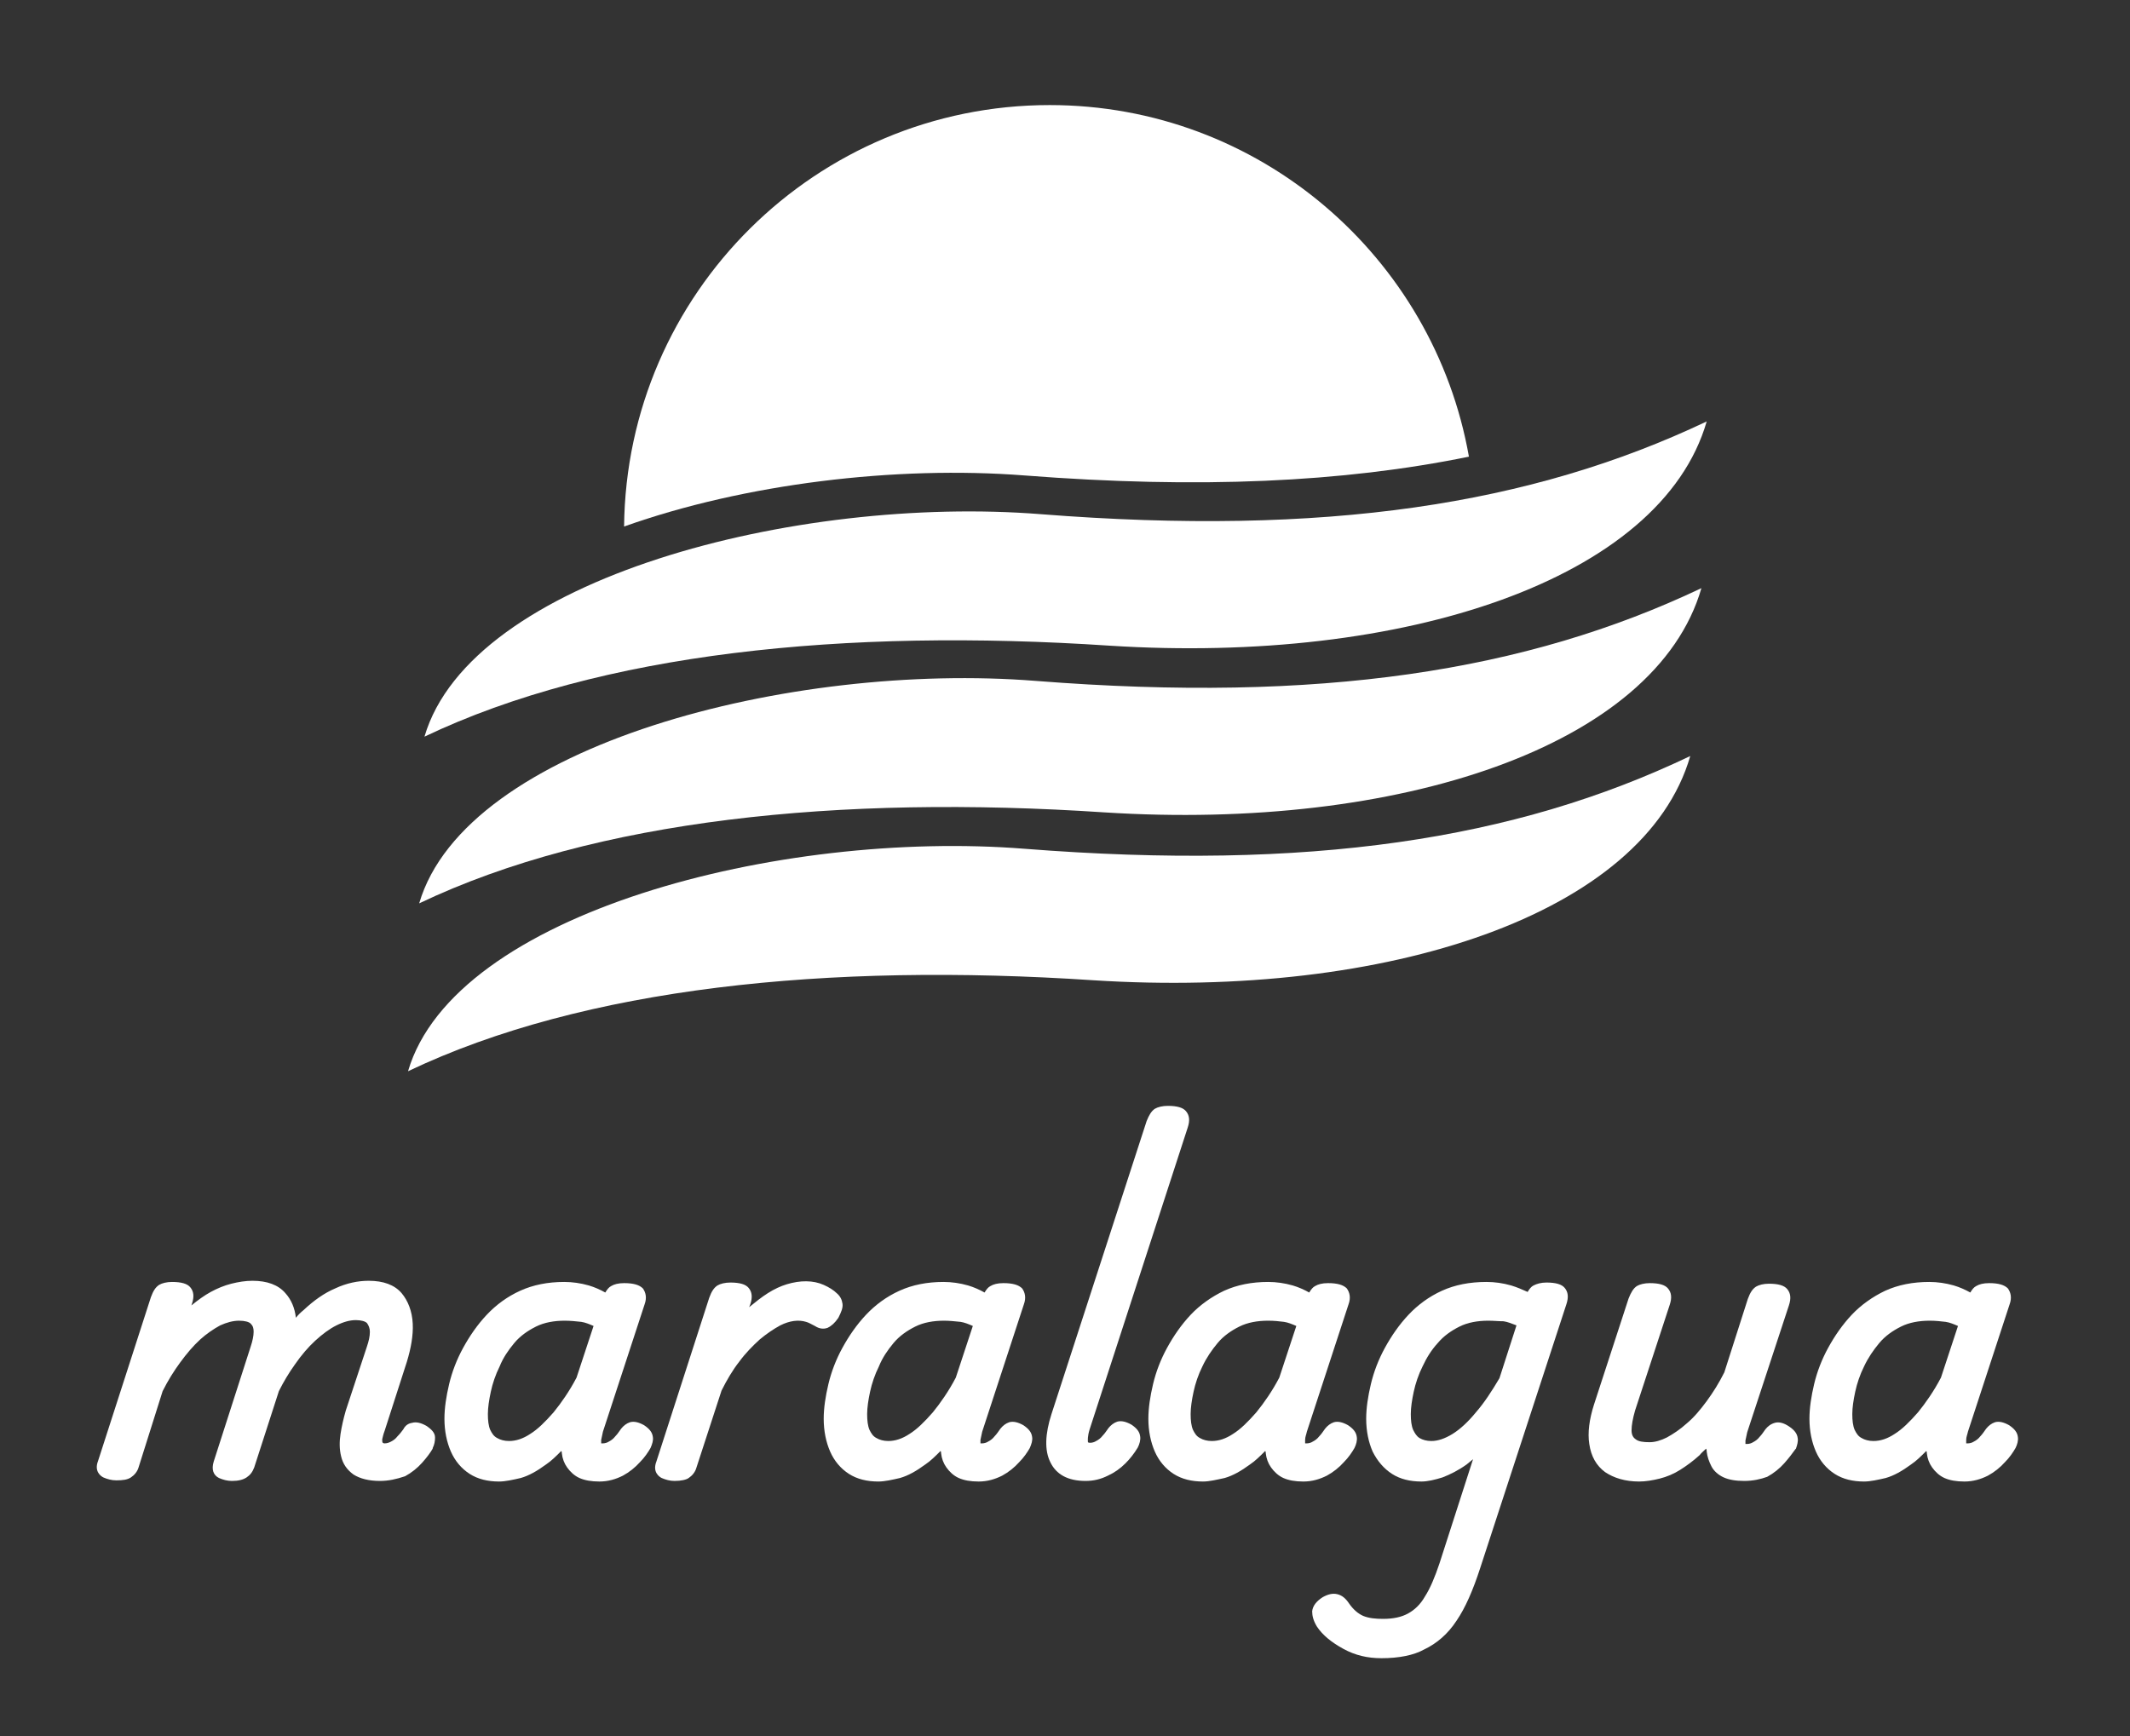 <?xml version="1.0" encoding="utf-8"?>
<!-- Generator: Adobe Illustrator 25.0.0, SVG Export Plug-In . SVG Version: 6.00 Build 0)  -->
<svg version="1.1" id="Layer_1" xmlns="http://www.w3.org/2000/svg" xmlns:xlink="http://www.w3.org/1999/xlink" x="0px" y="0px"
	 viewBox="0 0 362.8 295.8" style="enable-background:new 0 0 362.8 295.8;" xml:space="preserve">
<rect x="0" y="0" width="362.8" height="295.8" fill="#333333" stroke="none"/>
<style type="text/css">
	.st0{fill:#FFFFFF;}
</style>
<g>
	<g>
		<path class="st0" d="M19.8,251.3c-0.6,0-1.2-0.1-1.8-0.4c-0.6-0.3-0.7-0.8-0.4-1.6l9-27.9c0.3-0.8,0.6-1.3,1-1.6
			c0.4-0.2,0.9-0.4,1.7-0.4c1.2,0,2,0.2,2.4,0.6c0.3,0.4,0.4,1,0.1,1.8l-1.4,4.5c0.9-1.2,1.9-2.2,2.9-3.1c1-0.9,2.1-1.6,3.1-2.2
			c1.1-0.6,2.1-1.1,3.2-1.4c1.1-0.3,2.2-0.5,3.3-0.5c2.2,0,3.8,0.6,4.9,1.7c1,1.2,1.6,2.7,1.6,4.6c0,1.9-0.3,4-1,6.1l-5.8,18
			c-0.2,0.5-0.5,0.9-0.9,1.2c-0.4,0.3-1.1,0.4-2,0.4c-0.6,0-1.2-0.1-1.8-0.4c-0.5-0.3-0.7-0.8-0.5-1.6l6.3-19.6
			c0.3-1,0.5-1.9,0.5-2.8c0-0.9-0.2-1.6-0.7-2.1c-0.5-0.6-1.4-0.8-2.7-0.8c-1.2,0-2.4,0.3-3.6,0.9c-1.2,0.6-2.5,1.5-3.7,2.6
			c-1.2,1.1-2.4,2.5-3.5,4c-1.1,1.5-2.2,3.2-3.1,5.1l-4.3,13.1c-0.2,0.5-0.5,0.9-0.9,1.2C21.4,251.1,20.7,251.3,19.8,251.3z
			 M64.7,251.3c-1.7,0-3-0.3-3.9-0.9c-0.9-0.6-1.4-1.4-1.7-2.5c-0.2-1-0.3-2.2-0.1-3.5c0.2-1.3,0.5-2.5,0.9-3.8l3.6-10.9
			c0.4-1,0.5-1.9,0.5-2.8c0-0.9-0.3-1.6-0.8-2.1c-0.5-0.6-1.4-0.8-2.7-0.8c-1.2,0-2.4,0.3-3.7,1c-1.3,0.6-2.6,1.6-3.8,2.8
			c-1.3,1.2-2.5,2.6-3.6,4.2c-1.1,1.6-2.2,3.4-3.1,5.4h-2.2c1-2.8,2.1-5.4,3.5-7.6c1.4-2.2,2.9-4.1,4.5-5.7c1.6-1.6,3.4-2.7,5.2-3.5
			c1.8-0.8,3.6-1.2,5.3-1.2c2.2,0,3.9,0.6,4.9,1.7c1,1.2,1.5,2.7,1.6,4.6c0.1,1.9-0.2,4-1,6.1l-3.8,11.8c-0.2,0.5-0.3,1-0.4,1.6
			c-0.1,0.5,0,1,0.2,1.3c0.2,0.3,0.6,0.5,1.2,0.5c0.6,0,1.1-0.1,1.6-0.4c0.5-0.3,0.9-0.6,1.4-1.1c0.4-0.5,0.8-0.9,1.1-1.4
			c0.2-0.4,0.5-0.6,0.9-0.7c0.4-0.1,0.9,0,1.5,0.4c0.7,0.4,1,0.8,1.1,1.2c0,0.4-0.1,0.9-0.3,1.3c-0.4,0.7-1,1.4-1.7,2.2
			c-0.7,0.8-1.6,1.5-2.7,2.1C67.2,251,66,251.3,64.7,251.3z"/>
		<path class="st0" d="M64.7,252.3c-1.9,0-3.4-0.4-4.5-1.1c-1.1-0.8-1.8-1.8-2.1-3.1c-0.3-1.2-0.3-2.5-0.1-3.8
			c0.2-1.3,0.5-2.6,0.9-4l3.6-10.9c0.3-0.9,0.5-1.7,0.5-2.5c0-0.6-0.2-1.1-0.5-1.5c-0.3-0.3-1-0.5-1.9-0.5c-1,0-2.1,0.3-3.3,0.9
			c-1.2,0.6-2.4,1.5-3.6,2.6c-1.2,1.1-2.4,2.5-3.5,4.1c-1,1.4-1.9,2.9-2.7,4.5l-4.2,13c-0.3,0.8-0.7,1.3-1.3,1.7
			c-0.6,0.4-1.4,0.6-2.5,0.6c-0.8,0-1.5-0.2-2.2-0.5c-1-0.5-1.3-1.5-0.9-2.8l6.3-19.6c0.3-0.9,0.5-1.8,0.5-2.5c0-0.6-0.1-1-0.5-1.4
			c-0.3-0.3-1-0.5-2-0.5c-1,0-2.1,0.3-3.2,0.8c-1.1,0.6-2.3,1.4-3.4,2.4c-1.2,1.1-2.3,2.4-3.4,3.9c-1.1,1.5-2.1,3.1-3,4.9L23.6,250
			c-0.2,0.7-0.7,1.3-1.3,1.7c-0.6,0.4-1.4,0.5-2.5,0.5c-0.8,0-1.5-0.2-2.2-0.5c-0.4-0.2-1.6-1-0.9-2.8l9-27.9
			c0.4-1.1,0.8-1.7,1.4-2.1c0.5-0.3,1.3-0.5,2.2-0.5c1.6,0,2.6,0.3,3.1,0.9c0.6,0.7,0.7,1.6,0.3,2.8l-0.1,0.3
			c1.1-0.9,2.2-1.7,3.3-2.3c1.1-0.6,2.3-1.1,3.5-1.4c1.2-0.3,2.4-0.5,3.6-0.5c2.5,0,4.4,0.7,5.6,2.1c1,1.1,1.6,2.5,1.8,4.2
			c0.4-0.5,0.8-0.9,1.3-1.3c1.7-1.6,3.5-2.9,5.4-3.7c1.9-0.9,3.9-1.3,5.7-1.3c2.5,0,4.4,0.7,5.6,2.1c1.1,1.3,1.8,3.1,1.9,5.2
			c0.1,2-0.3,4.2-1,6.5l-3.8,11.8c-0.2,0.5-0.3,1-0.4,1.4c0,0.3,0,0.5,0.1,0.6c0,0,0.1,0.1,0.3,0.1c0.4,0,0.7-0.1,1.1-0.3
			c0.4-0.2,0.8-0.5,1.1-0.9c0.4-0.4,0.7-0.8,1-1.2c0.3-0.6,0.8-1,1.5-1.1c0.7-0.2,1.5,0,2.4,0.5c0.9,0.6,1.5,1.2,1.5,2
			c0,0.6-0.1,1.2-0.4,1.8l0,0.1c-0.4,0.7-1,1.5-1.8,2.4c-0.8,0.9-1.8,1.7-2.9,2.3C67.5,252,66.2,252.3,64.7,252.3z M60.7,223
			c1.6,0,2.7,0.4,3.4,1.2c0.7,0.7,1,1.7,1,2.8c0,1-0.2,2-0.6,3.1l-3.6,10.9c-0.4,1.2-0.7,2.4-0.9,3.7c-0.2,1.1-0.2,2.2,0,3.1
			c0.2,0.8,0.6,1.4,1.3,1.9c0.7,0.5,1.8,0.7,3.3,0.7c1.1,0,2.2-0.2,3.1-0.7c0.9-0.5,1.7-1.1,2.4-1.9c0.7-0.7,1.2-1.4,1.6-2
			c0.1-0.3,0.2-0.5,0.2-0.8c0,0-0.1-0.1-0.6-0.4c-0.5-0.3-0.7-0.3-0.7-0.3c-0.2,0.1-0.3,0.2-0.3,0.2l-0.1,0.1
			c-0.3,0.5-0.7,1-1.2,1.4c-0.5,0.5-1,1-1.6,1.3c-0.6,0.4-1.3,0.6-2.1,0.6c-1.1,0-1.7-0.5-2-1c-0.4-0.5-0.5-1.2-0.4-2
			c0.1-0.6,0.2-1.2,0.5-1.8l3.8-11.7c0.7-2.1,1-4,0.9-5.8c-0.1-1.7-0.5-3-1.4-4c-0.8-0.9-2.2-1.4-4.1-1.4c-1.6,0-3.3,0.4-4.9,1.1
			c-1.7,0.8-3.3,1.9-4.9,3.4c-0.9,0.9-1.8,1.9-2.7,3c-0.1,0.7-0.2,1.4-0.4,2.1c0.8-1,1.7-2,2.6-2.8c1.3-1.3,2.7-2.2,4.1-2.9
			C57.9,223.3,59.3,223,60.7,223z M40.8,223c1.6,0,2.7,0.4,3.4,1.2c0.7,0.8,1,1.7,1,2.9c0,0.9-0.2,2-0.6,3l-6.3,19.6
			c-0.1,0.2-0.1,0.3-0.1,0.4c0.4,0.2,0.8,0.3,1.3,0.3c1,0,1.4-0.2,1.4-0.2c0.2-0.1,0.4-0.4,0.5-0.7l3.6-11.1h-2.3l0.4-1.3
			c1-2.9,2.2-5.5,3.6-7.8c0.5-0.8,0.9-1.5,1.4-2.2c0-0.5,0.1-0.9,0-1.4c0-1.7-0.5-3-1.4-3.9c-0.8-0.9-2.2-1.4-4.1-1.4
			c-1,0-2.1,0.1-3.1,0.4c-1,0.3-2,0.7-3,1.3c-1,0.6-2,1.3-3,2.1c-1,0.8-1.9,1.8-2.8,2.9l-3.4,4.3l3.1-9.7c0.2-0.6,0.1-0.8,0.1-0.8
			l0,0c0,0-0.3-0.2-1.6-0.2c-0.8,0-1.1,0.1-1.2,0.2c0,0-0.3,0.2-0.6,1l-9,27.9c-0.1,0.3-0.1,0.4-0.1,0.4c0.4,0.2,0.9,0.3,1.4,0.3
			c1,0,1.4-0.2,1.5-0.2c0.1-0.1,0.3-0.2,0.4-0.6l4.3-13.3c1-1.9,2.1-3.6,3.2-5.2c1.2-1.6,2.4-3,3.6-4.2c1.3-1.2,2.6-2.1,3.9-2.8
			C38.2,223.3,39.5,223,40.8,223z M45.7,236.3h0.1c0,0,0,0,0,0l0.5-1.7C46.1,235.1,45.9,235.7,45.7,236.3z"/>
	</g>
	<g>
		<path class="st0" d="M85,251.4c-1.7,0-3.2-0.4-4.4-1.2c-1.2-0.8-2.2-1.9-2.9-3.4c-0.7-1.5-1-3.2-1-5.2c0-1.8,0.2-3.7,0.8-5.7
			c0.5-2,1.3-4,2.3-6c1-2,2.3-3.8,3.8-5.4c1.5-1.6,3.3-2.9,5.4-3.9c2.1-1,4.4-1.4,7.1-1.4c1.3,0,2.6,0.2,3.9,0.6
			c1.3,0.4,2.5,0.9,3.6,1.6l0.1-0.2c0.3-0.7,0.6-1.2,1-1.4c0.4-0.2,0.9-0.3,1.6-0.3c1.3,0,2.1,0.2,2.4,0.6c0.3,0.4,0.4,1,0.1,1.8
			l-7.1,21.7c-0.2,0.5-0.3,1-0.4,1.6c-0.1,0.5,0,1,0.2,1.3c0.2,0.3,0.6,0.5,1.2,0.5c0.5,0,1-0.1,1.5-0.4c0.5-0.3,0.9-0.6,1.4-1.1
			c0.4-0.5,0.8-0.9,1.1-1.4c0.2-0.4,0.6-0.6,1-0.7c0.4-0.1,0.9,0,1.5,0.4c0.6,0.4,1,0.8,1,1.2c0,0.4-0.1,0.9-0.3,1.3
			c-0.4,0.7-0.9,1.4-1.7,2.2c-0.7,0.8-1.6,1.5-2.7,2.1c-1,0.6-2.2,0.8-3.5,0.8c-1.2,0-2.2-0.2-3-0.5c-0.8-0.4-1.3-0.8-1.7-1.4
			c-0.4-0.6-0.6-1.3-0.8-2c-0.1-0.8-0.1-1.5-0.1-2.3c0-0.1,0-0.2,0-0.3c0-0.1,0-0.2,0.1-0.3c-1.4,1.8-2.8,3.2-4.2,4.2
			c-1.4,1-2.7,1.8-4,2.2C87.2,251.2,86,251.4,85,251.4z M82.2,240.9c0,1.2,0.2,2.3,0.5,3.1c0.3,0.8,0.9,1.5,1.6,1.9
			c0.7,0.4,1.5,0.7,2.5,0.7c1.4,0,2.7-0.5,4.1-1.4c1.4-0.9,2.8-2.2,4.2-3.9c1.4-1.7,2.8-3.8,4.1-6.1l3.2-9.7c-1.1-0.6-2.1-1-3.1-1.2
			c-1-0.2-2-0.3-3-0.3c-2,0-3.8,0.4-5.3,1.1c-1.6,0.8-2.9,1.8-4,3.1c-1.1,1.3-2,2.7-2.7,4.2c-0.7,1.5-1.2,3-1.5,4.5
			C82.3,238.4,82.2,239.7,82.2,240.9z"/>
		<path class="st0" d="M85,252.4c-1.9,0-3.6-0.4-5-1.3c-1.4-0.9-2.5-2.2-3.2-3.8c-0.7-1.6-1.1-3.5-1.1-5.6c0-1.8,0.3-3.8,0.8-5.9
			c0.5-2.1,1.3-4.2,2.4-6.2c1.1-2,2.4-3.9,4-5.6c1.6-1.7,3.5-3.1,5.7-4.1c2.2-1,4.7-1.5,7.5-1.5c1.4,0,2.8,0.2,4.2,0.6
			c1,0.3,1.9,0.7,2.8,1.2c0.3-0.5,0.6-0.9,1-1.1c0.5-0.3,1.2-0.5,2.2-0.5c1.6,0,2.6,0.3,3.2,0.9c0.5,0.7,0.7,1.6,0.3,2.7l-7.1,21.7
			c-0.1,0.5-0.2,0.9-0.3,1.4c0,0.2,0,0.5,0,0.6c0,0,0.1,0,0.3,0c0.3,0,0.7-0.1,1-0.3c0.4-0.2,0.8-0.5,1.1-0.9c0.4-0.4,0.7-0.9,1-1.3
			c0.4-0.5,0.9-0.9,1.5-1.1c0.7-0.2,1.5,0,2.4,0.5c0.9,0.6,1.4,1.2,1.5,2c0.1,0.6-0.1,1.2-0.4,1.9c-0.4,0.7-1,1.6-1.8,2.4
			c-0.8,0.9-1.8,1.7-2.9,2.3c-1.2,0.6-2.5,1-4,1c-1.4,0-2.5-0.2-3.4-0.6c-0.9-0.4-1.6-1.1-2.1-1.8c-0.5-0.7-0.8-1.5-0.9-2.4
			c0-0.1,0-0.3-0.1-0.4c-0.9,0.9-1.7,1.7-2.6,2.3c-1.5,1.1-2.9,1.9-4.3,2.3C87.4,252.1,86.1,252.4,85,252.4z M96.1,220.2
			c-2.5,0-4.7,0.5-6.7,1.3c-2,0.9-3.7,2.1-5.1,3.7c-1.5,1.5-2.7,3.3-3.7,5.1c-1,1.9-1.7,3.8-2.2,5.8c-0.5,2-0.7,3.8-0.7,5.5
			c0,1.8,0.3,3.5,0.9,4.8c0.6,1.3,1.4,2.3,2.5,3c1.1,0.7,2.4,1,3.9,1c0.9,0,1.9-0.2,3.1-0.6c1.2-0.4,2.4-1.1,3.7-2
			c1.3-1,2.7-2.3,4-4l6-7.5l-4.2,8.5l0,0.3c-0.1,0.7-0.1,1.4,0.1,2.1c0.1,0.6,0.3,1.2,0.6,1.7c0.3,0.4,0.7,0.8,1.3,1.1
			c0.6,0.3,1.5,0.4,2.6,0.4c1.1,0,2.2-0.2,3.1-0.7c0.9-0.5,1.7-1.1,2.4-1.9c0.7-0.8,1.2-1.4,1.5-2c0.1-0.3,0.2-0.5,0.2-0.7l0,0
			c0,0-0.1-0.2-0.6-0.5c-0.4-0.3-0.7-0.3-0.7-0.3c-0.2,0.1-0.3,0.2-0.4,0.3c-0.4,0.5-0.8,1-1.2,1.5c-0.5,0.5-1,1-1.6,1.3
			c-0.6,0.4-1.3,0.6-2,0.6c-1.2,0-1.8-0.5-2.1-1c-0.3-0.5-0.4-1.2-0.3-2c0.1-0.6,0.2-1.1,0.4-1.7l7.1-21.7c0.2-0.5,0.1-0.8,0.1-0.8
			l0,0c0,0-0.3-0.2-1.6-0.2c-0.7,0-1,0.1-1.1,0.2c0,0-0.3,0.2-0.5,0.9l-0.4,1.5l-1.2-0.7c-1-0.6-2.2-1.1-3.4-1.5
			C98.6,220.4,97.4,220.2,96.1,220.2z M86.7,247.6c-1.1,0-2.2-0.3-3-0.8c-0.9-0.5-1.5-1.3-2-2.4c-0.4-0.9-0.6-2.1-0.6-3.5
			c0-1.3,0.2-2.7,0.5-4.3c0.3-1.6,0.9-3.2,1.6-4.7c0.7-1.6,1.7-3.1,2.8-4.4c1.2-1.4,2.6-2.5,4.3-3.3c1.7-0.8,3.6-1.2,5.8-1.2
			c1.1,0,2.1,0.1,3.2,0.3c1.1,0.2,2.2,0.7,3.4,1.3l0.7,0.4l-3.5,10.7c-1.3,2.4-2.7,4.5-4.2,6.3c-1.5,1.8-3,3.2-4.4,4.1
			C89.8,247.1,88.3,247.6,86.7,247.6z M96.2,225c-1.8,0-3.5,0.3-4.9,1c-1.4,0.7-2.7,1.6-3.7,2.8c-1,1.2-1.9,2.5-2.5,4
			c-0.7,1.4-1.2,2.9-1.5,4.3c-0.3,1.4-0.5,2.7-0.5,3.8c0,1.1,0.1,2,0.4,2.7c0.3,0.6,0.6,1.1,1.2,1.4c0.5,0.3,1.2,0.5,2,0.5
			c1.2,0,2.4-0.4,3.6-1.2c1.3-0.8,2.6-2.1,4-3.7c1.3-1.6,2.7-3.6,3.9-5.9l2.9-8.8c-0.7-0.3-1.4-0.6-2.1-0.7
			C98.1,225.1,97.1,225,96.2,225z"/>
	</g>
	<g>
		<path class="st0" d="M114.9,251.3c-0.6,0-1.2-0.1-1.8-0.4c-0.6-0.3-0.7-0.8-0.4-1.6l9-27.9c0.3-0.8,0.6-1.3,1-1.6
			c0.4-0.2,0.9-0.4,1.7-0.4c1.2,0,2,0.2,2.4,0.6c0.3,0.4,0.4,1,0.1,1.8l-1.5,4.7c1-1.2,2-2.2,3-3.1c1-0.9,2-1.7,3.1-2.3
			c1-0.6,2-1.1,3-1.4c1-0.3,2-0.5,2.9-0.5c1,0,1.9,0.2,2.7,0.5c0.8,0.3,1.4,0.8,1.9,1.2c0.4,0.4,0.7,0.8,0.7,1.2
			c0,0.4-0.2,1-0.6,1.7c-0.4,0.7-0.9,1.1-1.3,1.3c-0.4,0.2-0.9,0.1-1.3-0.2c-0.7-0.4-1.3-0.7-1.8-0.8c-0.5-0.1-1-0.2-1.6-0.2
			c-1.1,0-2.3,0.3-3.5,0.9c-1.2,0.6-2.5,1.5-3.7,2.5c-1.3,1.1-2.5,2.4-3.6,3.9c-1.2,1.5-2.2,3.2-3.2,5.1l-4.3,13.3
			c-0.2,0.5-0.5,0.9-0.9,1.2C116.5,251.1,115.8,251.3,114.9,251.3z"/>
		<path class="st0" d="M114.9,252.3c-0.8,0-1.5-0.2-2.2-0.5c-0.4-0.2-1.6-1-0.9-2.8l9-27.9c0.4-1.1,0.8-1.7,1.4-2.1
			c0.5-0.3,1.3-0.5,2.2-0.5c1.6,0,2.6,0.3,3.1,0.9c0.6,0.7,0.7,1.6,0.3,2.8l-0.2,0.5c0,0,0,0,0,0c1.1-0.9,2.1-1.7,3.2-2.4
			c1.1-0.7,2.2-1.2,3.2-1.5c2.3-0.7,4.5-0.7,6.3,0.1c0.9,0.4,1.7,0.9,2.2,1.4c0.6,0.5,0.9,1.1,1,1.8c0.1,0.7-0.2,1.4-0.7,2.4
			c-0.6,0.9-1.2,1.4-1.8,1.7c-0.5,0.2-1.3,0.3-2.2-0.3c-0.6-0.3-1.1-0.6-1.5-0.7c-1.3-0.4-2.8-0.2-4.4,0.6c-1.1,0.6-2.3,1.4-3.5,2.4
			c-1.2,1.1-2.4,2.3-3.5,3.8c-1.1,1.4-2.1,3.1-3,4.9l-4.3,13.2c-0.2,0.7-0.7,1.3-1.3,1.7C116.9,252.1,116,252.3,114.9,252.3z
			 M124.4,220.5c-0.8,0-1.1,0.1-1.2,0.2c0,0-0.3,0.2-0.6,1l-9,27.9c-0.1,0.3-0.1,0.4-0.1,0.4c0.4,0.2,0.9,0.3,1.4,0.3
			c1,0,1.4-0.2,1.5-0.2c0.1-0.1,0.3-0.2,0.4-0.6l4.4-13.4c1-1.9,2.1-3.7,3.3-5.3c1.2-1.6,2.5-2.9,3.8-4.1c1.3-1.2,2.6-2.1,3.9-2.7
			c2-1,4.1-1.2,5.8-0.8c0.6,0.2,1.2,0.5,2,0.9c0.3,0.2,0.4,0.1,0.4,0.1c0.1,0,0.4-0.2,0.8-0.9c0.4-0.7,0.4-1.1,0.4-1.1
			c0-0.2-0.1-0.3-0.4-0.5c-0.5-0.5-1-0.8-1.7-1.1c-1.3-0.6-3.1-0.6-4.9,0c-0.9,0.3-1.9,0.7-2.8,1.3c-1,0.6-1.9,1.3-2.9,2.2
			c-1,0.9-1.9,1.9-2.9,3l-3.3,4l3.1-9.6c0.2-0.6,0.1-0.8,0.1-0.8l0,0C126,220.7,125.7,220.5,124.4,220.5z"/>
	</g>
	<g>
		<path class="st0" d="M149.6,251.4c-1.7,0-3.2-0.4-4.4-1.2c-1.2-0.8-2.2-1.9-2.9-3.4c-0.7-1.5-1-3.2-1-5.2c0-1.8,0.2-3.7,0.8-5.7
			c0.5-2,1.3-4,2.3-6c1-2,2.3-3.8,3.8-5.4c1.5-1.6,3.3-2.9,5.4-3.9c2.1-1,4.4-1.4,7.1-1.4c1.3,0,2.6,0.2,3.9,0.6
			c1.3,0.4,2.5,0.9,3.6,1.6l0.1-0.2c0.3-0.7,0.6-1.2,1-1.4c0.4-0.2,0.9-0.3,1.6-0.3c1.3,0,2.1,0.2,2.4,0.6c0.3,0.4,0.4,1,0.1,1.8
			l-7.1,21.7c-0.2,0.5-0.3,1-0.4,1.6c-0.1,0.5,0,1,0.2,1.3c0.2,0.3,0.6,0.5,1.2,0.5c0.5,0,1-0.1,1.5-0.4c0.5-0.3,0.9-0.6,1.4-1.1
			c0.4-0.5,0.8-0.9,1.1-1.4c0.2-0.4,0.6-0.6,1-0.7c0.4-0.1,0.9,0,1.5,0.4c0.6,0.4,1,0.8,1,1.2c0,0.4-0.1,0.9-0.3,1.3
			c-0.4,0.7-0.9,1.4-1.7,2.2c-0.7,0.8-1.6,1.5-2.7,2.1c-1,0.6-2.2,0.8-3.5,0.8c-1.2,0-2.2-0.2-3-0.5c-0.8-0.4-1.3-0.8-1.7-1.4
			c-0.4-0.6-0.6-1.3-0.8-2c-0.1-0.8-0.1-1.5-0.1-2.3c0-0.1,0-0.2,0-0.3c0-0.1,0-0.2,0.1-0.3c-1.4,1.8-2.8,3.2-4.2,4.2
			c-1.4,1-2.7,1.8-4,2.2C151.7,251.2,150.6,251.4,149.6,251.4z M146.7,240.9c0,1.2,0.2,2.3,0.5,3.1c0.3,0.8,0.9,1.5,1.6,1.9
			c0.7,0.4,1.5,0.7,2.5,0.7c1.4,0,2.7-0.5,4.1-1.4c1.4-0.9,2.8-2.2,4.2-3.9c1.4-1.7,2.8-3.8,4.1-6.1l3.2-9.7c-1.1-0.6-2.1-1-3.1-1.2
			c-1-0.2-2-0.3-3-0.3c-2,0-3.8,0.4-5.3,1.1c-1.6,0.8-2.9,1.8-4,3.1c-1.1,1.3-2,2.7-2.7,4.2c-0.7,1.5-1.2,3-1.5,4.5
			C146.9,238.4,146.7,239.7,146.7,240.9z"/>
		<path class="st0" d="M149.6,252.4c-1.9,0-3.6-0.4-5-1.3c-1.4-0.9-2.5-2.2-3.2-3.8c-0.7-1.6-1.1-3.5-1.1-5.6c0-1.8,0.3-3.8,0.8-5.9
			c0.5-2.1,1.3-4.2,2.4-6.2c1.1-2,2.4-3.9,4-5.6c1.6-1.7,3.5-3.1,5.7-4.1c2.2-1,4.7-1.5,7.5-1.5c1.4,0,2.8,0.2,4.2,0.6
			c1,0.3,1.9,0.7,2.8,1.2c0.3-0.5,0.6-0.9,1-1.1c0.5-0.3,1.2-0.5,2.2-0.5c1.6,0,2.6,0.3,3.2,0.9c0.5,0.7,0.7,1.6,0.3,2.7l-7.1,21.7
			c-0.1,0.5-0.2,0.9-0.3,1.4c0,0.2,0,0.5,0,0.6c0,0,0.1,0,0.3,0c0.3,0,0.7-0.1,1-0.3c0.4-0.2,0.8-0.5,1.1-0.9c0.4-0.4,0.7-0.9,1-1.3
			c0.4-0.5,0.9-0.9,1.5-1.1c0.7-0.2,1.5,0,2.4,0.5c0.9,0.6,1.4,1.2,1.5,2c0.1,0.6-0.1,1.2-0.4,1.9c-0.4,0.7-1,1.6-1.8,2.4
			c-0.8,0.9-1.8,1.7-2.9,2.3c-1.2,0.6-2.5,1-4,1c-1.4,0-2.5-0.2-3.4-0.6c-0.9-0.4-1.6-1.1-2.1-1.8c-0.5-0.7-0.8-1.5-0.9-2.4
			c0-0.1,0-0.3-0.1-0.4c-0.9,0.9-1.7,1.7-2.6,2.3c-1.5,1.1-2.9,1.9-4.3,2.3C152,252.1,150.7,252.4,149.6,252.4z M160.7,220.2
			c-2.5,0-4.7,0.5-6.7,1.3c-2,0.9-3.7,2.1-5.1,3.7c-1.5,1.5-2.7,3.3-3.7,5.1c-1,1.9-1.7,3.8-2.2,5.8c-0.5,2-0.7,3.8-0.7,5.5
			c0,1.8,0.3,3.5,0.9,4.8c0.6,1.3,1.4,2.3,2.5,3c1.1,0.7,2.4,1,3.9,1c0.9,0,1.9-0.2,3.1-0.6c1.2-0.4,2.4-1.1,3.7-2
			c1.3-1,2.7-2.3,4-4l6-7.5l-4.2,8.5l0,0.3c-0.1,0.7-0.1,1.4,0.1,2.1c0.1,0.6,0.3,1.2,0.6,1.7c0.3,0.4,0.7,0.8,1.3,1.1
			c0.6,0.3,1.5,0.4,2.6,0.4c1.1,0,2.2-0.2,3.1-0.7c0.9-0.5,1.7-1.1,2.4-1.9c0.7-0.8,1.2-1.4,1.5-2c0.1-0.3,0.2-0.5,0.2-0.7l0,0
			c0,0-0.1-0.2-0.6-0.5c-0.4-0.3-0.7-0.3-0.7-0.3c-0.2,0.1-0.3,0.2-0.4,0.3c-0.4,0.5-0.8,1-1.2,1.5c-0.5,0.5-1,1-1.6,1.3
			c-0.6,0.4-1.3,0.6-2,0.6c-1.2,0-1.8-0.5-2.1-1c-0.3-0.5-0.4-1.2-0.3-2c0.1-0.6,0.2-1.1,0.4-1.7l7.1-21.7c0.2-0.5,0.1-0.8,0.1-0.8
			l0,0c0,0-0.3-0.2-1.6-0.2c-0.7,0-1,0.1-1.1,0.2c0,0-0.3,0.2-0.5,0.9l-0.4,1.5l-1.2-0.7c-1-0.6-2.2-1.1-3.4-1.5
			C163.1,220.4,161.9,220.2,160.7,220.2z M151.3,247.6c-1.1,0-2.2-0.3-3-0.8c-0.9-0.5-1.5-1.3-2-2.4c-0.4-0.9-0.6-2.1-0.6-3.5
			c0-1.3,0.2-2.7,0.5-4.3c0.3-1.6,0.9-3.2,1.6-4.7c0.7-1.6,1.7-3.1,2.8-4.4c1.2-1.4,2.6-2.5,4.3-3.3c1.7-0.8,3.6-1.2,5.8-1.2
			c1.1,0,2.1,0.1,3.2,0.3c1.1,0.2,2.2,0.7,3.4,1.3l0.7,0.4l-3.5,10.7c-1.3,2.4-2.7,4.5-4.2,6.3c-1.5,1.8-3,3.2-4.4,4.1
			C154.4,247.1,152.8,247.6,151.3,247.6z M160.8,225c-1.8,0-3.5,0.3-4.9,1c-1.4,0.7-2.7,1.6-3.7,2.8c-1,1.2-1.9,2.5-2.5,4
			c-0.7,1.4-1.2,2.9-1.5,4.3c-0.3,1.4-0.5,2.7-0.5,3.8c0,1.1,0.1,2,0.4,2.7c0.3,0.6,0.6,1.1,1.2,1.4c0.5,0.3,1.2,0.5,2,0.5
			c1.2,0,2.4-0.4,3.6-1.2c1.3-0.8,2.6-2.1,4-3.7c1.3-1.6,2.7-3.6,3.9-5.9l2.9-8.8c-0.7-0.3-1.4-0.6-2.1-0.7
			C162.6,225.1,161.7,225,160.8,225z"/>
	</g>
	<g>
		<path class="st0" d="M184.9,251.3c-2.6,0-4.3-0.9-5.1-2.7c-0.9-1.8-0.8-4.2,0.3-7.4l16.2-49.9c0.3-0.8,0.6-1.3,1-1.6
			c0.4-0.2,0.9-0.4,1.7-0.4c1.2,0,2,0.2,2.4,0.6c0.3,0.4,0.4,1,0.1,1.8l-16.7,51.4c-0.4,1.2-0.5,2.1-0.3,2.7
			c0.2,0.6,0.6,0.9,1.4,0.9c0.5,0,1-0.1,1.5-0.4c0.5-0.3,0.9-0.6,1.3-1.1c0.4-0.5,0.8-0.9,1.1-1.4c0.3-0.4,0.6-0.6,1-0.7
			c0.4-0.1,0.9,0,1.5,0.4c0.6,0.4,1,0.8,1,1.2c0,0.4-0.1,0.9-0.3,1.3c-0.5,0.9-1.2,1.7-2,2.5c-0.8,0.8-1.7,1.4-2.7,1.9
			C187.2,251.1,186.1,251.3,184.9,251.3z"/>
		<path class="st0" d="M184.9,252.3c-3,0-5-1.1-6-3.2c-1-2-0.9-4.8,0.2-8.2l16.2-49.9c0.4-1,0.8-1.7,1.4-2.1
			c0.5-0.3,1.3-0.5,2.2-0.5c1.6,0,2.6,0.3,3.1,0.9c0.6,0.7,0.7,1.6,0.3,2.8l-16.7,51.4c-0.4,1.3-0.3,1.9-0.3,2.1
			c0,0.1,0,0.2,0.4,0.2c0.3,0,0.7-0.1,1-0.3c0.4-0.2,0.8-0.5,1.1-0.9c0.4-0.4,0.7-0.9,1-1.3c0.4-0.5,0.9-0.9,1.5-1.1
			c0.7-0.2,1.5,0,2.4,0.5c0.9,0.6,1.4,1.2,1.5,2c0.1,0.6-0.1,1.3-0.4,1.9c-0.6,1-1.3,1.9-2.1,2.7c-0.9,0.9-1.9,1.6-3,2.1
			C187.5,252,186.3,252.3,184.9,252.3z M198.9,190.5c-0.8,0-1.1,0.1-1.2,0.2c0,0-0.3,0.2-0.6,1L181,241.5c-1,2.9-1.1,5.1-0.3,6.7
			c0.7,1.4,2.1,2.1,4.2,2.1c1.1,0,2.1-0.2,2.9-0.6c0.9-0.4,1.7-1,2.4-1.7c0.7-0.7,1.3-1.5,1.8-2.3c0.1-0.2,0.2-0.5,0.2-0.7
			c0,0,0,0,0,0c0,0-0.1-0.2-0.6-0.5c-0.5-0.3-0.7-0.3-0.7-0.3c-0.2,0.1-0.3,0.2-0.5,0.4c-0.3,0.4-0.7,0.9-1.2,1.4
			c-0.5,0.5-1,1-1.6,1.3c-0.6,0.4-1.3,0.6-2,0.6c-1.2,0-2.1-0.6-2.3-1.7c-0.2-0.8-0.1-1.9,0.3-3.2l16.7-51.4
			c0.2-0.5,0.1-0.8,0.1-0.8l0,0C200.5,190.7,200.2,190.5,198.9,190.5z"/>
	</g>
	<g>
		<path class="st0" d="M204.9,251.4c-1.7,0-3.2-0.4-4.4-1.2c-1.2-0.8-2.2-1.9-2.9-3.4c-0.7-1.5-1-3.2-1-5.2c0-1.8,0.2-3.7,0.8-5.7
			s1.3-4,2.3-6c1-2,2.3-3.8,3.8-5.4s3.3-2.9,5.4-3.9c2.1-1,4.4-1.4,7.1-1.4c1.3,0,2.6,0.2,3.9,0.6c1.3,0.4,2.5,0.9,3.6,1.6l0.1-0.2
			c0.3-0.7,0.6-1.2,1-1.4c0.4-0.2,0.9-0.3,1.6-0.3c1.3,0,2.1,0.2,2.4,0.6c0.3,0.4,0.4,1,0.1,1.8l-7.1,21.7c-0.2,0.5-0.3,1-0.4,1.6
			c-0.1,0.5,0,1,0.2,1.3c0.2,0.3,0.6,0.5,1.2,0.5c0.5,0,1-0.1,1.5-0.4c0.5-0.3,0.9-0.6,1.3-1.1c0.4-0.5,0.8-0.9,1.1-1.4
			c0.2-0.4,0.6-0.6,1-0.7c0.4-0.1,0.9,0,1.5,0.4c0.6,0.4,1,0.8,1,1.2c0,0.4-0.1,0.9-0.3,1.3c-0.4,0.7-0.9,1.4-1.7,2.2
			c-0.7,0.8-1.6,1.5-2.7,2.1s-2.2,0.8-3.5,0.8c-1.2,0-2.2-0.2-3-0.5s-1.3-0.8-1.7-1.4c-0.4-0.6-0.6-1.3-0.8-2
			c-0.1-0.8-0.1-1.5-0.1-2.3c0-0.1,0-0.2,0-0.3c0-0.1,0-0.2,0.1-0.3c-1.4,1.8-2.8,3.2-4.2,4.2c-1.4,1-2.7,1.8-4,2.2
			C207,251.2,205.9,251.4,204.9,251.4z M202,240.9c0,1.2,0.2,2.3,0.5,3.1c0.3,0.8,0.9,1.5,1.6,1.9c0.7,0.4,1.5,0.7,2.5,0.7
			c1.4,0,2.7-0.5,4.1-1.4c1.4-0.9,2.8-2.2,4.2-3.9c1.4-1.7,2.8-3.8,4.1-6.1l3.2-9.7c-1.1-0.6-2.1-1-3.1-1.2c-1-0.2-2-0.3-3-0.3
			c-2,0-3.8,0.4-5.3,1.1c-1.6,0.8-2.9,1.8-4,3.1c-1.1,1.3-2,2.7-2.7,4.2c-0.7,1.5-1.2,3-1.5,4.5C202.1,238.4,202,239.7,202,240.9z"
			/>
		<path class="st0" d="M204.9,252.4c-1.9,0-3.6-0.4-5-1.3c-1.4-0.9-2.5-2.2-3.2-3.8c-0.7-1.6-1.1-3.5-1.1-5.6c0-1.8,0.3-3.8,0.8-5.9
			c0.5-2.1,1.3-4.2,2.4-6.2c1.1-2,2.4-3.9,4-5.6c1.6-1.7,3.6-3.1,5.7-4.1c2.2-1,4.7-1.5,7.5-1.5c1.4,0,2.8,0.2,4.2,0.6
			c1,0.3,1.9,0.7,2.8,1.2c0.3-0.5,0.6-0.9,1-1.1c0.5-0.3,1.2-0.5,2.2-0.5c1.6,0,2.6,0.3,3.2,0.9c0.5,0.7,0.7,1.6,0.3,2.7l-7.1,21.7
			c-0.1,0.5-0.3,0.9-0.3,1.4c0,0.2,0,0.5,0,0.6c0,0,0.1,0,0.3,0c0.3,0,0.7-0.1,1-0.3c0.4-0.2,0.8-0.5,1.1-0.9c0.4-0.4,0.7-0.9,1-1.3
			c0.4-0.5,0.9-0.9,1.5-1.1c0.7-0.2,1.5,0,2.4,0.5c0.9,0.6,1.4,1.2,1.5,2c0.1,0.6-0.1,1.3-0.4,1.9c-0.4,0.7-1,1.6-1.8,2.4
			c-0.8,0.9-1.8,1.7-2.9,2.3c-1.2,0.6-2.5,1-4,1c-1.4,0-2.5-0.2-3.4-0.6c-0.9-0.4-1.6-1.1-2.1-1.8c-0.5-0.7-0.8-1.5-0.9-2.4
			c0-0.1,0-0.3-0.1-0.4c-0.9,0.9-1.7,1.7-2.6,2.3c-1.5,1.1-2.9,1.9-4.3,2.3C207.2,252.1,206,252.4,204.9,252.4z M216,220.2
			c-2.5,0-4.7,0.5-6.7,1.3c-2,0.9-3.7,2.1-5.1,3.7c-1.5,1.5-2.7,3.3-3.7,5.1c-1,1.9-1.7,3.8-2.2,5.8c-0.5,2-0.7,3.8-0.7,5.5
			c0,1.8,0.3,3.5,0.9,4.8c0.6,1.3,1.4,2.3,2.5,3c1.1,0.7,2.4,1,3.9,1c0.9,0,1.9-0.2,3.1-0.6c1.2-0.4,2.4-1.1,3.7-2
			c1.3-1,2.7-2.3,4-4l6-7.5l-4.2,8.5l0,0.3c-0.1,0.7-0.1,1.4,0.1,2.1c0.1,0.6,0.3,1.2,0.6,1.7c0.3,0.4,0.7,0.8,1.3,1.1
			c0.6,0.3,1.5,0.4,2.6,0.4c1.1,0,2.2-0.2,3.1-0.7c0.9-0.5,1.7-1.1,2.4-1.9c0.7-0.8,1.2-1.4,1.5-2c0.1-0.3,0.2-0.5,0.2-0.7
			c0,0,0,0,0,0c0,0-0.1-0.2-0.6-0.5c-0.4-0.3-0.7-0.3-0.7-0.3c-0.2,0.1-0.3,0.2-0.4,0.3c-0.4,0.5-0.8,1-1.2,1.5
			c-0.5,0.5-1,1-1.6,1.3c-0.6,0.4-1.3,0.6-2,0.6c-1.2,0-1.8-0.5-2.1-1c-0.3-0.5-0.4-1.2-0.3-2c0.1-0.6,0.2-1.1,0.4-1.7l7.1-21.7
			c0.2-0.5,0.1-0.8,0.1-0.8c0,0,0,0,0,0c0,0-0.3-0.2-1.6-0.2c-0.7,0-1,0.1-1.1,0.2c0,0-0.3,0.2-0.5,0.8l-0.4,1.5l-1.2-0.7
			c-1-0.6-2.2-1.1-3.4-1.5C218.4,220.4,217.2,220.2,216,220.2z M206.5,247.6c-1.1,0-2.2-0.3-3-0.8c-0.9-0.5-1.5-1.3-2-2.4
			c-0.4-0.9-0.6-2.1-0.6-3.5c0-1.3,0.2-2.7,0.5-4.3c0.3-1.6,0.9-3.2,1.6-4.7c0.7-1.6,1.7-3.1,2.8-4.4c1.2-1.4,2.6-2.5,4.3-3.3
			c1.7-0.8,3.6-1.2,5.8-1.2c1.1,0,2.1,0.1,3.2,0.3c1.1,0.2,2.2,0.7,3.4,1.3l0.7,0.4l-3.5,10.7c-1.3,2.4-2.7,4.5-4.2,6.3
			c-1.5,1.8-3,3.2-4.4,4.1C209.7,247.1,208.1,247.6,206.5,247.6z M216,225c-1.8,0-3.5,0.3-4.9,1c-1.4,0.7-2.7,1.6-3.7,2.8
			c-1,1.2-1.9,2.5-2.6,4c-0.7,1.4-1.2,2.9-1.5,4.3c-0.3,1.4-0.5,2.7-0.5,3.8c0,1.1,0.1,2,0.4,2.7c0.3,0.6,0.6,1.1,1.2,1.4
			c0.5,0.3,1.2,0.5,2,0.5c1.2,0,2.4-0.4,3.6-1.2c1.3-0.8,2.6-2.1,4-3.7c1.3-1.6,2.7-3.6,3.9-5.9l2.9-8.8c-0.7-0.3-1.4-0.6-2.1-0.7
			C217.9,225.1,217,225,216,225z"/>
	</g>
	<g>
		<path class="st0" d="M235.3,281.5c-2.2,0-4.2-0.5-6-1.5c-1.8-1-3.2-2.2-4.1-3.5c-0.4-0.8-0.6-1.4-0.6-2c0-0.6,0.5-1.1,1.3-1.6
			c0.7-0.4,1.3-0.5,1.8-0.4c0.5,0.1,1,0.5,1.4,1.2c0.8,1.2,1.8,2.1,2.9,2.5c1.1,0.4,2.4,0.6,3.7,0.6c1.9,0,3.5-0.3,4.7-1
			c1.3-0.7,2.3-1.7,3.3-3.2c0.9-1.5,1.8-3.5,2.6-5.9l7-21.8c-1.3,1.6-2.6,2.9-4,3.9s-2.6,1.6-3.8,2c-1.2,0.4-2.3,0.6-3.3,0.6
			c-1.7,0-3.2-0.4-4.4-1.2c-1.2-0.8-2.2-1.9-2.9-3.4c-0.7-1.5-1-3.2-1-5.2c0-1.8,0.2-3.7,0.8-5.7c0.5-2,1.3-4,2.3-6
			c1-2,2.3-3.8,3.8-5.4c1.5-1.6,3.3-2.9,5.4-3.9c2.1-1,4.5-1.4,7.1-1.4c1.3,0,2.6,0.2,3.9,0.6c1.3,0.4,2.5,0.9,3.7,1.6l0.1-0.2
			c0.2-0.8,0.5-1.2,0.9-1.5c0.4-0.2,1-0.3,1.7-0.3c1.2,0,2,0.2,2.4,0.6c0.3,0.4,0.4,1,0.1,1.8l-14.7,45.1c-1.2,3.6-2.5,6.5-3.9,8.7
			c-1.4,2.1-3.1,3.7-5.1,4.6C240.5,281,238.1,281.5,235.3,281.5z M244,246.6c1.3,0,2.7-0.5,4.1-1.4c1.4-0.9,2.8-2.2,4.3-3.9
			s2.8-3.7,4.1-6.1l3.2-9.9c-1.1-0.6-2.2-0.9-3.2-1.1c-1-0.2-2-0.3-3-0.3c-2,0-3.8,0.4-5.3,1.1c-1.5,0.8-2.9,1.8-4,3.1
			c-1.1,1.3-2,2.7-2.7,4.2c-0.7,1.5-1.2,3-1.5,4.5s-0.5,2.9-0.5,4.1c0,1.2,0.2,2.3,0.5,3.1c0.3,0.8,0.8,1.5,1.5,1.9
			C242.1,246.4,243,246.6,244,246.6z"/>
		<path class="st0" d="M235.3,282.5c-2.4,0-4.5-0.5-6.5-1.6c-2-1.1-3.5-2.3-4.5-3.8c-0.6-1-0.8-1.8-0.8-2.6c0.1-0.9,0.7-1.7,1.8-2.4
			c0.9-0.5,1.7-0.7,2.5-0.5c0.8,0.2,1.4,0.7,2,1.6c0.7,1,1.5,1.7,2.4,2.1c1,0.4,2.1,0.5,3.4,0.5c1.7,0,3.1-0.3,4.2-0.9
			c1.1-0.6,2.1-1.5,2.9-2.9c0.9-1.4,1.7-3.3,2.5-5.7l5.7-17.7c-0.4,0.3-0.7,0.6-1.1,0.9c-1.4,1-2.8,1.7-4.1,2.2
			c-1.3,0.4-2.5,0.7-3.6,0.7c-1.9,0-3.6-0.4-5-1.3c-1.4-0.9-2.5-2.2-3.3-3.8c-0.7-1.6-1.1-3.5-1.1-5.6c0-1.8,0.3-3.8,0.8-5.9
			c0.5-2.1,1.3-4.2,2.4-6.2c1.1-2,2.4-3.9,4-5.6c1.6-1.7,3.5-3.1,5.7-4.1c2.2-1,4.7-1.5,7.6-1.5l0,0c1.4,0,2.8,0.2,4.2,0.6
			c1,0.3,1.9,0.7,2.8,1.1c0.3-0.5,0.6-0.9,1-1.1c0.6-0.3,1.3-0.5,2.2-0.5c1.6,0,2.6,0.3,3.1,0.9c0.6,0.7,0.7,1.6,0.3,2.8l-14.7,45
			c-1.2,3.7-2.5,6.7-4,8.9c-1.5,2.3-3.4,3.9-5.5,4.9C240.8,282,238.3,282.5,235.3,282.5z M227.3,273.5c-0.2,0-0.5,0.1-0.9,0.3
			c-0.6,0.3-0.8,0.6-0.8,0.8c0,0.2,0.1,0.7,0.5,1.4c0.8,1.2,2.1,2.2,3.7,3.1c1.7,0.9,3.5,1.4,5.6,1.4c2.6,0,4.9-0.4,6.7-1.3
			c1.8-0.8,3.3-2.3,4.7-4.2c1.4-2,2.6-4.9,3.8-8.4l14.7-45.1c0.2-0.5,0.1-0.8,0.1-0.8l0,0c0,0-0.3-0.2-1.6-0.2
			c-0.8,0-1.1,0.1-1.3,0.2c-0.1,0-0.3,0.3-0.4,0.8l-0.5,1.4l-1.1-0.6c-1.1-0.6-2.3-1.2-3.5-1.5c-1.2-0.4-2.4-0.6-3.6-0.6
			c-2.5,0-4.8,0.5-6.7,1.3c-2,0.9-3.7,2.1-5.1,3.7c-1.5,1.5-2.7,3.3-3.7,5.1c-1,1.9-1.7,3.8-2.2,5.8c-0.5,1.9-0.7,3.8-0.7,5.5
			c0,1.8,0.3,3.5,0.9,4.8c0.6,1.3,1.4,2.3,2.5,3c1.1,0.7,2.4,1,3.9,1c0.9,0,1.9-0.2,3-0.5c1.1-0.4,2.3-1,3.5-1.9
			c1.2-0.9,2.5-2.2,3.8-3.7l3.4-4.2l-8.7,27c-0.8,2.5-1.7,4.6-2.7,6.2c-1,1.6-2.2,2.8-3.7,3.6c-1.4,0.7-3.1,1.1-5.2,1.1
			c-1.5,0-2.8-0.2-4.1-0.7c-1.3-0.5-2.5-1.4-3.4-2.8c-0.4-0.6-0.7-0.8-0.8-0.8C227.4,273.5,227.4,273.5,227.3,273.5z M244,247.6
			c-1.2,0-2.2-0.3-3.1-0.8c-0.8-0.5-1.5-1.3-1.9-2.3c-0.4-0.9-0.6-2.1-0.6-3.5c0-1.3,0.2-2.7,0.5-4.3c0.3-1.6,0.9-3.2,1.6-4.7
			c0.7-1.6,1.7-3.1,2.9-4.4c1.2-1.4,2.6-2.5,4.3-3.3c1.7-0.8,3.6-1.2,5.8-1.2c1.1,0,2.1,0.1,3.2,0.3c1.1,0.2,2.2,0.6,3.4,1.2
			l0.8,0.4l-3.5,10.9c-1.3,2.4-2.8,4.5-4.2,6.2c-1.5,1.7-3,3.1-4.5,4.1C247.1,247.1,245.5,247.6,244,247.6z M253.5,225
			c-1.8,0-3.5,0.3-4.9,1c-1.4,0.7-2.7,1.6-3.7,2.8c-1.1,1.2-1.9,2.5-2.6,4c-0.7,1.4-1.2,2.9-1.5,4.3c-0.3,1.4-0.5,2.7-0.5,3.8
			c0,1.1,0.1,2,0.4,2.7c0.3,0.6,0.6,1.1,1.1,1.4c0.5,0.3,1.2,0.5,2,0.5c1.1,0,2.3-0.4,3.6-1.2c1.3-0.8,2.7-2.1,4-3.7
			c1.4-1.6,2.7-3.6,4-5.8l2.9-9c-0.8-0.3-1.5-0.6-2.2-0.7C255.3,225.1,254.4,225,253.5,225z"/>
	</g>
	<g>
		<path class="st0" d="M279,251.3c-2.2,0-3.9-0.5-5.2-1.4s-2-2.3-2.3-4.1c-0.3-1.8,0-3.9,0.8-6.3l5.9-18.1c0.3-0.8,0.6-1.3,1-1.6
			c0.4-0.2,0.9-0.4,1.7-0.4c1.2,0,2,0.2,2.4,0.6c0.3,0.4,0.4,1,0.1,1.8l-5.9,18.1c-0.5,1.5-0.7,2.8-0.7,3.8c0,1,0.4,1.8,1,2.2
			c0.7,0.5,1.7,0.8,3,0.8c1.1,0,2.2-0.3,3.4-0.9c1.2-0.6,2.4-1.5,3.6-2.6c1.2-1.1,2.4-2.4,3.6-4c1.1-1.6,2.2-3.3,3.1-5.2l4-12.6
			c0.3-0.8,0.6-1.3,1-1.6c0.4-0.2,1-0.4,1.7-0.4c1.2,0,2,0.2,2.4,0.6c0.3,0.4,0.4,1,0.1,1.8l-7.1,21.7c-0.1,0.5-0.2,1-0.3,1.6
			c-0.1,0.5,0,1,0.2,1.3c0.2,0.3,0.6,0.5,1.2,0.5c0.5,0,1-0.1,1.5-0.4c0.5-0.3,0.9-0.6,1.3-1.1c0.4-0.5,0.8-0.9,1.1-1.4
			c0.2-0.4,0.6-0.6,1-0.7c0.4-0.1,1,0,1.6,0.4c0.6,0.4,1,0.8,1,1.2c0,0.4,0,0.9-0.2,1.3c-0.4,0.7-1,1.4-1.8,2.2
			c-0.8,0.8-1.7,1.5-2.7,2.1c-1,0.6-2.2,0.8-3.5,0.8c-1.3,0-2.4-0.2-3.1-0.5c-0.8-0.4-1.3-0.9-1.7-1.5c-0.4-0.6-0.6-1.4-0.7-2.2
			c-0.1-0.8-0.1-1.6,0-2.5l0.2-0.7c-1,1.2-2,2.3-3,3.2c-1,0.9-2.1,1.7-3.2,2.3c-1.1,0.6-2.2,1.1-3.3,1.4
			C281.2,251.2,280.1,251.3,279,251.3z"/>
		<path class="st0" d="M297.1,252.3c-1.5,0-2.6-0.2-3.5-0.6c-0.9-0.4-1.7-1.1-2.1-1.9c-0.4-0.8-0.7-1.6-0.8-2.5c0-0.2,0-0.3-0.1-0.5
			c-0.4,0.4-0.8,0.7-1.1,1.1c-1.1,1-2.2,1.8-3.3,2.5c-1.1,0.7-2.3,1.2-3.5,1.5c-1.2,0.3-2.4,0.5-3.5,0.5c-2.4,0-4.3-0.6-5.8-1.6
			c-1.5-1.1-2.4-2.7-2.7-4.8c-0.3-1.9,0-4.2,0.8-6.7l5.9-18.1c0.4-1,0.8-1.7,1.4-2.1c0.5-0.3,1.3-0.5,2.2-0.5c1.6,0,2.6,0.3,3.1,0.9
			c0.6,0.7,0.7,1.6,0.3,2.8l-5.9,18c-0.4,1.4-0.6,2.5-0.6,3.4c0,0.9,0.4,1.3,0.7,1.5c0.5,0.4,1.3,0.5,2.4,0.5c0.9,0,1.9-0.3,2.9-0.8
			c1.1-0.6,2.3-1.4,3.4-2.4c1.2-1,2.3-2.3,3.4-3.8c1.1-1.5,2.1-3.1,3-4.9l4-12.5c0.4-1.1,0.8-1.7,1.4-2.1c0.5-0.3,1.3-0.5,2.2-0.5
			c1.6,0,2.6,0.3,3.1,0.9c0.6,0.7,0.7,1.6,0.3,2.8l-7.1,21.6c-0.1,0.4-0.2,0.9-0.3,1.4c0,0.2,0,0.5,0,0.6c0,0,0.1,0,0.3,0
			c0.3,0,0.7-0.1,1-0.3c0.4-0.2,0.8-0.5,1.1-0.9c0.4-0.4,0.7-0.9,1-1.3c0.4-0.5,0.9-0.9,1.6-1.1c0.7-0.2,1.5,0,2.4,0.6
			c0.9,0.6,1.4,1.2,1.5,2c0.1,0.6-0.1,1.2-0.3,1.8l-0.1,0.1c-0.5,0.7-1.1,1.5-1.9,2.4c-0.8,0.9-1.8,1.7-2.9,2.3
			C299.9,252,298.6,252.3,297.1,252.3z M292.6,244.8c-0.1,0.8-0.1,1.5,0,2.2c0.1,0.7,0.3,1.3,0.6,1.8c0.3,0.5,0.7,0.8,1.2,1.1
			c0.6,0.3,1.5,0.4,2.7,0.4c1.1,0,2.2-0.2,3-0.7c0.9-0.5,1.7-1.1,2.4-1.9c0.7-0.7,1.2-1.4,1.7-2c0.1-0.3,0.1-0.5,0.1-0.7
			c0,0,0,0,0,0c0,0-0.1-0.2-0.6-0.5c-0.4-0.3-0.7-0.3-0.8-0.3c-0.2,0.1-0.3,0.2-0.5,0.3c-0.4,0.5-0.7,1-1.2,1.5
			c-0.5,0.5-1,1-1.6,1.3c-0.6,0.4-1.3,0.5-2,0.5c-1.2,0-1.8-0.5-2.1-1c-0.3-0.5-0.4-1.2-0.3-2c0.1-0.5,0.2-1.1,0.3-1.6l7.1-21.7
			c0.2-0.5,0.1-0.8,0.1-0.8l0,0c0,0-0.3-0.2-1.6-0.2c-0.8,0-1.1,0.1-1.2,0.2c0,0-0.3,0.2-0.6,1l-4.1,12.7c-0.9,1.9-2,3.7-3.2,5.3
			c-1.2,1.6-2.4,3-3.7,4.1c-1.3,1.1-2.6,2.1-3.8,2.7c-1.3,0.7-2.6,1-3.9,1c-1.6,0-2.8-0.3-3.6-1c-0.9-0.7-1.4-1.7-1.4-3
			c0-1.1,0.2-2.5,0.7-4.1l5.9-18.1c0.2-0.5,0.1-0.8,0.1-0.8l0,0c0,0-0.3-0.2-1.6-0.2c-0.8,0-1.1,0.1-1.2,0.2c0,0-0.3,0.2-0.6,1
			l-5.9,18.1c-0.7,2.2-0.9,4.2-0.7,5.8c0.2,1.5,0.9,2.7,1.9,3.5c1.1,0.8,2.6,1.2,4.6,1.2c1,0,2-0.1,3-0.4c1-0.3,2-0.7,3-1.3
			c1-0.6,2-1.4,3-2.2c1-0.9,2-1.9,2.9-3.1l2.9-3.6L292.6,244.8z"/>
	</g>
	<g>
		<path class="st0" d="M317.5,251.4c-1.7,0-3.2-0.4-4.4-1.2c-1.2-0.8-2.2-1.9-2.9-3.4c-0.7-1.5-1-3.2-1-5.2c0-1.8,0.2-3.7,0.8-5.7
			s1.3-4,2.3-6c1-2,2.3-3.8,3.8-5.4s3.3-2.9,5.4-3.9c2.1-1,4.4-1.4,7.1-1.4c1.3,0,2.6,0.2,3.9,0.6c1.3,0.4,2.5,0.9,3.6,1.6l0.1-0.2
			c0.3-0.7,0.6-1.2,1-1.4c0.4-0.2,0.9-0.3,1.6-0.3c1.3,0,2.1,0.2,2.4,0.6c0.3,0.4,0.4,1,0.1,1.8l-7.1,21.7c-0.2,0.5-0.3,1-0.4,1.6
			c-0.1,0.5,0,1,0.2,1.3c0.2,0.3,0.6,0.5,1.2,0.5c0.5,0,1-0.1,1.5-0.4c0.5-0.3,0.9-0.6,1.3-1.1c0.4-0.5,0.8-0.9,1.1-1.4
			c0.2-0.4,0.6-0.6,1-0.7c0.4-0.1,0.9,0,1.5,0.4c0.6,0.4,1,0.8,1,1.2c0,0.4-0.1,0.9-0.3,1.3c-0.4,0.7-0.9,1.4-1.7,2.2
			c-0.7,0.8-1.6,1.5-2.7,2.1s-2.2,0.8-3.5,0.8c-1.2,0-2.2-0.2-3-0.5s-1.3-0.8-1.7-1.4c-0.4-0.6-0.6-1.3-0.8-2
			c-0.1-0.8-0.1-1.5-0.1-2.3c0-0.1,0-0.2,0-0.3c0-0.1,0-0.2,0.1-0.3c-1.4,1.8-2.8,3.2-4.2,4.2c-1.4,1-2.7,1.8-4,2.2
			C319.7,251.2,318.5,251.4,317.5,251.4z M314.7,240.9c0,1.2,0.2,2.3,0.5,3.1c0.3,0.8,0.9,1.5,1.6,1.9c0.7,0.4,1.5,0.7,2.5,0.7
			c1.4,0,2.7-0.5,4.1-1.4c1.4-0.9,2.8-2.2,4.2-3.9c1.4-1.7,2.8-3.8,4.1-6.1l3.2-9.7c-1.1-0.6-2.1-1-3.1-1.2c-1-0.2-2-0.3-3-0.3
			c-2,0-3.8,0.4-5.3,1.1c-1.6,0.8-2.9,1.8-4,3.1c-1.1,1.3-2,2.7-2.7,4.2c-0.7,1.5-1.2,3-1.5,4.5
			C314.8,238.4,314.7,239.7,314.7,240.9z"/>
		<path class="st0" d="M317.5,252.4c-1.9,0-3.6-0.4-5-1.3c-1.4-0.9-2.5-2.2-3.2-3.8c-0.7-1.6-1.1-3.5-1.1-5.6c0-1.8,0.3-3.8,0.8-5.9
			c0.5-2.1,1.3-4.2,2.4-6.2c1.1-2,2.4-3.9,4-5.6c1.6-1.7,3.6-3.1,5.7-4.1c2.2-1,4.7-1.5,7.5-1.5c1.4,0,2.8,0.2,4.2,0.6
			c1,0.3,1.9,0.7,2.8,1.2c0.3-0.5,0.6-0.9,1-1.1c0.5-0.3,1.2-0.5,2.2-0.5c1.6,0,2.6,0.3,3.2,0.9c0.5,0.7,0.7,1.6,0.3,2.7l-7.1,21.7
			c-0.1,0.5-0.3,0.9-0.3,1.4c0,0.2,0,0.5,0,0.6c0,0,0.1,0,0.3,0c0.3,0,0.7-0.1,1-0.3c0.4-0.2,0.8-0.5,1.1-0.9c0.4-0.4,0.7-0.9,1-1.3
			c0.4-0.5,0.9-0.9,1.5-1.1c0.7-0.2,1.5,0,2.4,0.5c0.9,0.6,1.4,1.2,1.5,2c0.1,0.6-0.1,1.3-0.4,1.9c-0.4,0.7-1,1.6-1.8,2.4
			c-0.8,0.9-1.8,1.7-2.9,2.3c-1.2,0.6-2.5,1-4,1c-1.4,0-2.5-0.2-3.4-0.6c-0.9-0.4-1.6-1.1-2.1-1.8c-0.5-0.7-0.8-1.5-0.9-2.4
			c0-0.1,0-0.3-0.1-0.4c-0.9,0.9-1.7,1.7-2.6,2.3c-1.5,1.1-2.9,1.9-4.3,2.3C319.9,252.1,318.6,252.4,317.5,252.4z M328.6,220.2
			c-2.5,0-4.7,0.5-6.7,1.3c-2,0.9-3.7,2.1-5.1,3.7c-1.5,1.5-2.7,3.3-3.7,5.1c-1,1.9-1.7,3.8-2.2,5.8c-0.5,2-0.7,3.8-0.7,5.5
			c0,1.8,0.3,3.5,0.9,4.8c0.6,1.3,1.4,2.3,2.5,3c1.1,0.7,2.4,1,3.9,1c0.9,0,1.9-0.2,3.1-0.6c1.2-0.4,2.4-1.1,3.7-2
			c1.3-1,2.7-2.3,4-4l6-7.5l-4.2,8.5l0,0.3c-0.1,0.7-0.1,1.4,0.1,2.1c0.1,0.6,0.3,1.2,0.6,1.7c0.3,0.4,0.7,0.8,1.3,1.1
			c0.6,0.3,1.5,0.4,2.6,0.4c1.1,0,2.2-0.2,3.1-0.7c0.9-0.5,1.7-1.1,2.4-1.9c0.7-0.8,1.2-1.4,1.5-2c0.1-0.3,0.2-0.5,0.2-0.7
			c0,0,0,0,0,0c0,0-0.1-0.2-0.6-0.5c-0.4-0.3-0.7-0.3-0.7-0.3c-0.2,0.1-0.3,0.2-0.4,0.3c-0.4,0.5-0.8,1-1.2,1.5
			c-0.5,0.5-1,1-1.6,1.3c-0.6,0.4-1.3,0.6-2,0.6c-1.2,0-1.8-0.5-2.1-1c-0.3-0.5-0.4-1.2-0.3-2c0.1-0.6,0.2-1.1,0.4-1.7l7.1-21.7
			c0.2-0.5,0.1-0.8,0.1-0.8c0,0,0,0,0,0c0,0-0.3-0.2-1.6-0.2c-0.7,0-1,0.1-1.1,0.2c0,0-0.3,0.2-0.5,0.8l-0.4,1.5l-1.2-0.7
			c-1-0.6-2.2-1.1-3.4-1.5C331.1,220.4,329.9,220.2,328.6,220.2z M319.2,247.6c-1.1,0-2.2-0.3-3-0.8c-0.9-0.5-1.5-1.3-2-2.4
			c-0.4-0.9-0.6-2.1-0.6-3.5c0-1.3,0.2-2.7,0.5-4.3c0.3-1.6,0.9-3.2,1.6-4.7c0.7-1.6,1.7-3.1,2.8-4.4c1.2-1.4,2.6-2.5,4.3-3.3
			c1.7-0.8,3.6-1.2,5.8-1.2c1.1,0,2.1,0.1,3.2,0.3c1.1,0.2,2.2,0.7,3.4,1.3l0.7,0.4l-3.5,10.7c-1.3,2.4-2.7,4.5-4.2,6.3
			c-1.5,1.8-3,3.2-4.4,4.1C322.3,247.1,320.8,247.6,319.2,247.6z M328.7,225c-1.8,0-3.5,0.3-4.9,1c-1.4,0.7-2.7,1.6-3.7,2.8
			c-1,1.2-1.9,2.5-2.6,4c-0.7,1.4-1.2,2.9-1.5,4.3c-0.3,1.4-0.5,2.7-0.5,3.8c0,1.1,0.1,2,0.4,2.7c0.3,0.6,0.6,1.1,1.2,1.4
			c0.5,0.3,1.2,0.5,2,0.5c1.2,0,2.4-0.4,3.6-1.2c1.3-0.8,2.6-2.1,4-3.7c1.3-1.6,2.7-3.6,3.9-5.9l2.9-8.8c-0.7-0.3-1.4-0.6-2.1-0.7
			C330.6,225.1,329.6,225,328.7,225z"/>
	</g>
</g>
<path class="st0" d="M177.3,87.6c-41.6-3.3-97.1,10.9-105,37.9c30-14.3,71.6-18.5,116.7-15.5c50,3.2,93.9-11.2,101.7-38.2
	C260.8,86,225.7,91.4,177.3,87.6z"/>
<path class="st0" d="M176.4,116c-41.6-3.3-97.1,10.9-105,37.9c30-14.3,71.6-18.5,116.7-15.5c50,3.2,93.9-11.2,101.7-38.2
	C259.9,114.4,224.8,119.8,176.4,116z"/>
<path class="st0" d="M174.5,144.6c-41.6-3.3-97.1,10.9-105,37.9c30-14.3,71.6-18.5,116.7-15.5c50,3.2,93.9-11.2,101.7-38.2
	C258,143.1,222.9,148.4,174.5,144.6z"/>
<path class="st0" d="M174.5,81c29.6,2.3,54.2,1.2,75.7-3.2c-6-34-35.7-59.9-71.4-59.9c-39.8,0-72.1,32.1-72.5,71.8
	C126.8,82.4,152.6,79.3,174.5,81z"/>
</svg>
